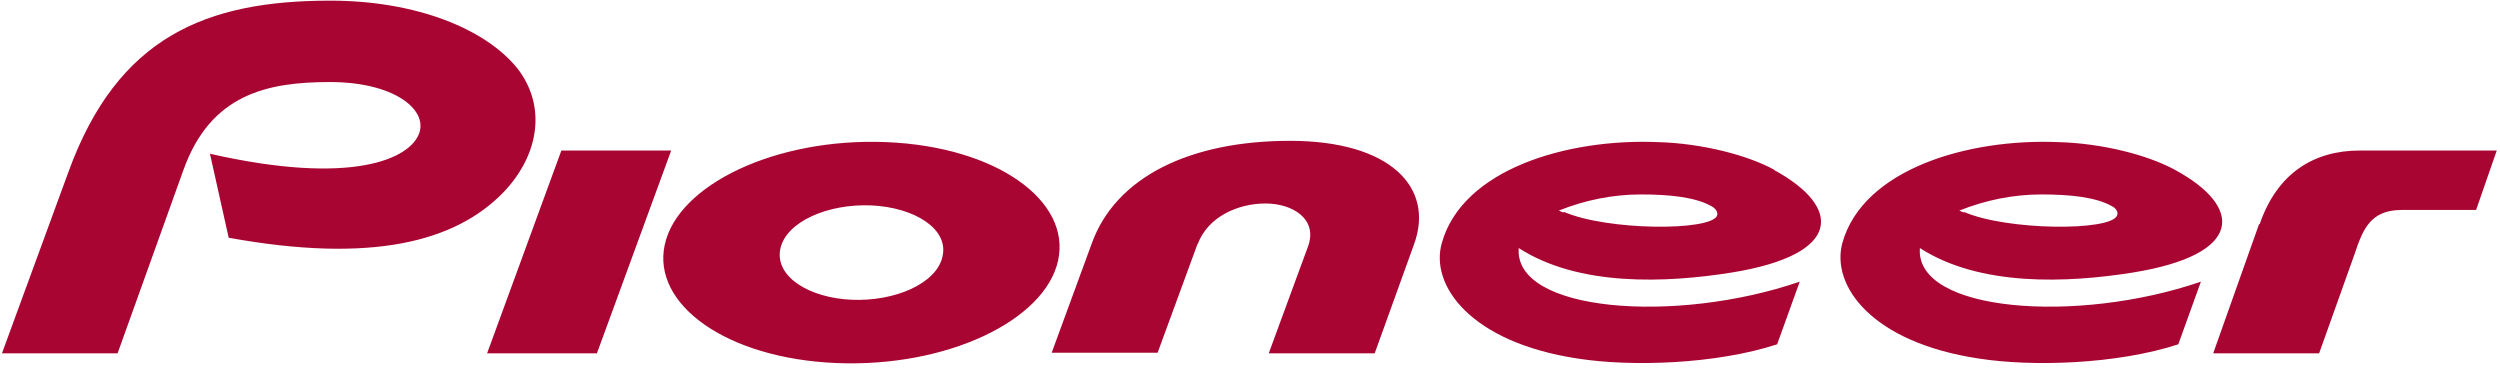 <svg viewBox="0 0 387 57" version="1.1" height="57" width="387" xmlns="http://www.w3.org/2000/svg" id="Layer_1">
  
  <path fill="#a90533" d="M64.9,20.6c-1.4,4-10.4,8.2-32.4,3.2l2.9,13c22,4,35.1.7,42.6-7.1,5.5-5.8,6.6-13.3,2.1-19.1C75.2,4.5,64.5.1,51.1.1,31.9.1,18.2,5.7,10.6,26.6L.3,54.7h17.9l10.2-28.4c4.2-11.7,12.9-13.6,22.7-13.6s15.1,4.2,13.8,7.9ZM242,32.9l-.7-.3c4-1.6,8.3-2.5,12.7-2.5s8.4.4,10.9,1.8c.6.3,1.1.9.9,1.5-1.1,2.4-17,2.3-23.7-.6h0ZM274.7,26.3c-4.2-2.3-11.2-4.1-18-4.3-14.1-.6-30.3,4.2-33.5,15.6-1.9,6.6,4.5,15.4,21,17.9,8.3,1.3,21.4.9,30.9-2.2l3.5-9.7c-19.2,6.6-44.3,4.7-43.5-5.2,9.3,6,22.8,5.4,32.9,3.8,17.4-2.8,17.1-10.2,6.6-15.9h.1ZM304,32.9l-.7-.3c4-1.6,8.3-2.5,12.7-2.5s8.4.4,10.9,1.8c.6.3,1.1.9.8,1.5-1.1,2.4-17,2.3-23.7-.6h0ZM336.7,26.3c-4.2-2.3-11.2-4.1-18-4.3-14.1-.6-30.3,4.2-33.5,15.6-1.8,6.6,4.5,15.4,21.1,17.9,8.3,1.3,21.4.9,30.9-2.2l3.5-9.7c-19.2,6.6-44.3,4.7-43.5-5.2,9.3,6,22.8,5.4,32.9,3.8,17.4-2.8,17.1-10.2,6.6-15.9ZM349.7,34.7l-7.1,20h16.4l5.5-15.4c1.3-3.9,2.5-6.8,7.3-6.8h11.5l3.2-9.2h-21.2c-7.1,0-12.8,3.5-15.5,11.4h0ZM75.4,54.7h17l11.5-31.4h-17l-11.5,31.4ZM185.4,37.8c1.6-4.3,6.3-6.3,10.5-6.3s8.1,2.4,6.6,6.6l-6.1,16.6h16.4l6.1-16.9c3.2-8.8-3.7-16-19.2-16s-27,5.6-30.7,15.9l-6.2,16.9h16.4l6.2-16.9h0ZM134.9,31.8c6.6.3,12,3.6,11,7.9-.9,4.2-7.4,7-14.1,6.7-6.6-.3-11.9-3.6-11-7.9.9-4.2,7.4-7,14.1-6.7ZM137.2,22c-17.1-.7-32.3,6.6-34.3,15.9-2,9.2,9.5,17.6,26.6,18.3s32.3-6.6,34.3-15.9c2-9.2-9.5-17.6-26.6-18.3Z"></path>
</svg>